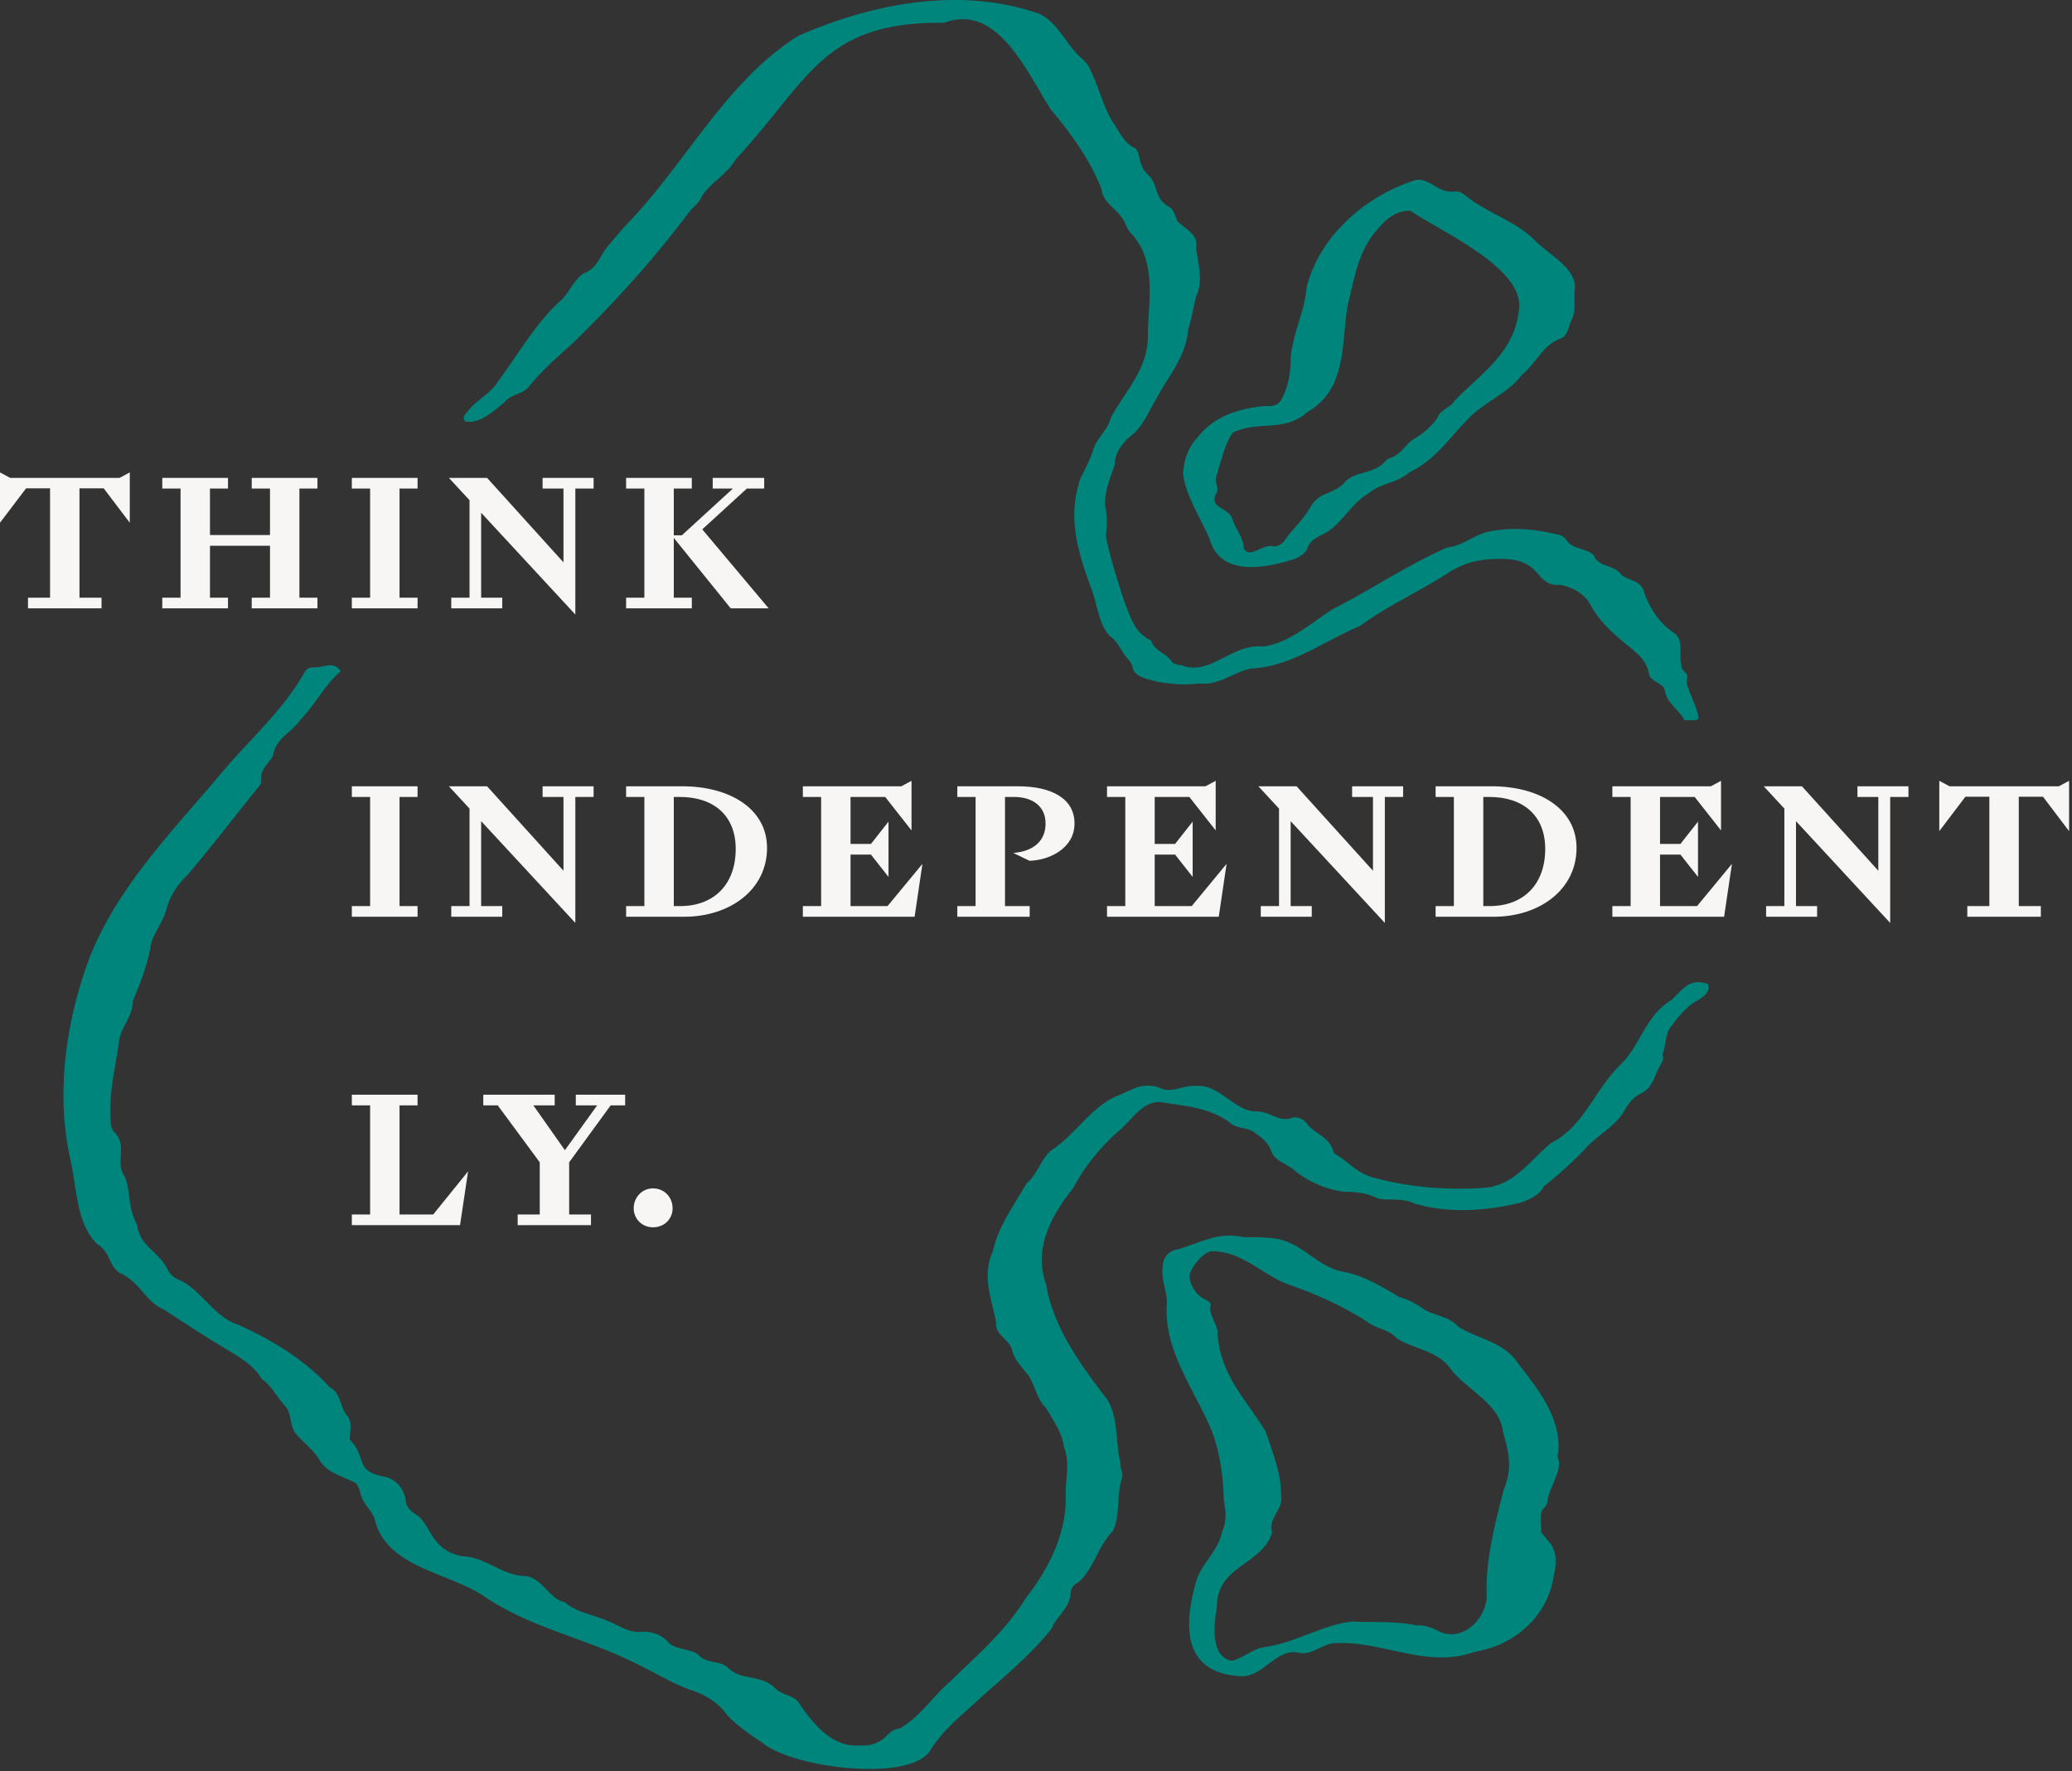 <svg width="262" height="224" fill="none" xmlns="http://www.w3.org/2000/svg">
  <rect width="100%" height="100%" fill="#333333" stroke="none"/>
  <path d="M215.9 124.412c-2.33-.78-3.16.79-4.57 2.06-3.27 1.97-3.88 5.69-6.4 8.15-3.25 3.09-4.63 7.83-8.82 9.94-2.54 2.09-4.46 5.09-7.97 5.6-4.62.43-10.04.01-14.63-1.29-2.27-.72-2.88-1.93-4.84-3.03-.48-2.11-2.31-2.35-3.4-3.72-.41-.57-1.02-.88-1.76-.82-1.76.74-2.83-.73-4.55-.75-2.84.08-4.83-3.55-7.7-3.21-1.6-.18-3.11.99-4.55.25-2.04-.77-3.35.07-5 .81-3.63 1.31-5.63 5.06-8.85 7.12-1.28 1.15-1.69 3-3.07 4.14-1.57 2.76-3.59 5.45-4.24 8.58-1.45 3.14-.14 6.01.41 9.03-.19 1.59 1.73 2.07 2.05 3.55.24 1 .95 1.77 1.58 2.57 1.28 1.29 1.33 3.39 2.68 4.65.88 1.55 2.05 3.16 2.27 4.94.75 1.99.23 3.83.2 5.89.25 4.69-2.01 9.38-4.93 13.07-2.67 4.34-6.26 7.39-9.7 10.73-2.17 1.87-3.84 4.5-6.32 5.9-.74.07-1.26.5-1.67.92-.91.93-2.05 1.35-3.51 1.23-3.34.24-5.7-2.6-7.48-5.22-.71-1.22-2.21-1.03-3.23-2.12-1.84-1.68-4.26-.84-5.84-2.48-.94-.89-2.54-.54-3.52-1.41-.96-1.11-3.18-.75-4.09-1.87-.82-.92-2.03-1.34-3.41-1.27-1.42.21-2.98-.92-4.45-1.47-1.77-.75-3.68-.97-5.2-2.28-1.91-.34-2.81-3.08-4.99-3.3-2.81-.02-5.14-2.45-7.85-2.49-1.21-.21-2.51-.73-3.47-2.02-.83-.97-1.31-2.45-2.31-3.16-.59-.32-1.2-.86-1.41-1.49-.13-1.59-1-2.91-2.55-3.37-4.16-.68-2.29-2.45-4.58-4.71 0-.98.34-2.24-.32-3.02-.92-.97-.76-2.87-2.18-3.58-3.2-3.51-7.3-6-11.63-7.95-3.02-.9-4.75-4.56-7.53-5.69-.66-.28-1.15-.78-1.47-1.48-1.09-2.06-3.47-2.82-3.76-5.45-1.21-2.13-.77-4.09-1.54-6.07-1.31-1.68.37-4-1.31-5.61-.37-.43-.54-.97-.5-1.55-.27-3.48.65-6.79 1.09-10.22.33-1.71 1.65-2.81 1.73-4.9.96-2.27 1.77-4.4 2.22-6.77.18-1.64 1.66-3.17 2.02-4.82.43-1.68 1.48-3.17 2.72-4.38 3.2-3.75 6.02-7.51 9.08-11.26.24-.26.12-.79.17-1.18.13-1.1 1.1-1.72 1.51-2.63.44-2.3 2.24-2.73 3.48-4.5 2.06-2.16 2.94-4.27 5.07-6.12-.84-1.28-1.89-.56-3.1-.5-.51.01-1.11-.03-1.45.59-2.55 4.61-6.81 8.42-10.26 12.46-6.31 7.56-13.48 14.64-17.07 24-2.88 7.9-4.14 16.74-2.34 25.04.88 3.55.7 8.23 3.46 10.88 1.66.95 1.39 2.71 2.84 3.63 2.63 1.19 3.16 3.6 5.6 4.64 2.39 1.55 4.78 3.15 7.24 4.62 1.9 1.17 3.96 2.2 5.12 4.17 1.19.78 1.68 1.96 2.72 3.14 1.13 1.14.7 2.28 1.43 3.58 1.02 1.29 2.48 2.24 3.26 3.72 1.12 1.57 2.98 1.86 4.55 2.75.17.31.36.69.44 1.02.23 1.43 1.38 2.21 1.85 3.43 1.44 6.29 9.48 6.74 14.05 9.95 5.72 3.85 12.51 5.15 18.6 8.17 2.48 1.13 4.71 2.6 7.29 3.53 2.01.63 3.62 1.72 4.64 3.19 1.26 1.32 2.88 2.46 4.46 3.49 3.55 3.09 18.36 5.09 21.18 1.05 1.61-2.73 4.28-4.72 6.56-6.89 3.08-2.72 6.28-5.39 8.8-8.56.63-1.57 2.32-2.65 2.42-4.41 0-.63.3-1.1.87-1.41 1.95-1.42 2.6-4.74 4.46-6.51 1.03-2.05.42-4.67 1.22-6.89.04-.64-.31-1.12-.23-1.74-.67-2.6-.22-5.53-1.61-7.94-3.35-4.39-6.88-9.13-7.8-14.65-1.63-4.59.63-8.64 3.38-12.14 1.51-2.76 3.17-4.87 5.57-7.08 1.75-1.3 3.14-4.04 5.54-3.84 3.03.5 5.91.65 8.53 2.42 1.07 1.06 2.17.66 3.23 1.35.86.63 1.75 1.23 2.2 2.35.34 1.24 1.82 1.62 2.76 2.35 1.78 1.52 4.04 2.53 6.4 2.86 1.35.02 2.91.1 4.33.85 1.5.33 2.9-.15 4.64.64 4.33 1.29 9.09.95 13.5-.13 1.17-.44 2.28-.93 2.87-2.05a48.93 48.93 0 005.09-4.61c1.51-1.77 3.88-2.87 5.09-4.96.44-.77 1.07-1.7 2.11-2.18 1.51-.74 1.65-2.24 2.4-3.51.34-.6.5-.93.29-1.4.48-1.1.3-2.35.94-3.35.98-1.27 1.92-2.6 3.41-3.44.74-.42 1.78-1.1 1.4-2.1 0-.04-.03-.04-.06-.05zM58.89 53.322c1.92.24 3.5-1.34 4.89-2.44.88-1.09 2.09-.93 2.99-1.86 1.78-2.22 3.62-3.78 5.76-5.72 5.35-5.22 10.33-10.74 14.84-16.79.55-.53 1.13-1.01 1.4-1.74 1.22-1.78 3.22-2.78 4.26-4.63 9.33-10.01 10.91-17.45 26.37-17.26 6.81-2.56 10.49 6.39 13.49 10.99 2.51 2.95 5.01 6.44 6.42 10.1.08 1.75 2.35 2.6 3 4.36.23.46.44.99.83 1.29 3.2 3.58 2.04 8.62 2 12.92.02 4.21-3.01 7.09-4.67 10.28-.35 1.44-1.61 2.44-2.14 3.77-.41 1.38-1.07 2.64-1.71 3.9-1.66 4.93-.38 9.18 1.38 13.96.77 1.96.88 4.37 2.29 5.95 1.02.65 1.38 1.76 2.11 2.68.35.39.72.76.82 1.31.23 1.26 1.95 1.47 3 1.79 1.78.33 3.59.48 5.36.25 2.57.28 4.29-1.39 6.59-1.89 5.07-.2 9.3-3.52 13.76-5.36 3.42-2.51 7.36-4.3 10.86-6.52 2.14-1.45 4.06-1.94 6.55-1.98 2.95-.06 4.09.57 5.54 2.35.71.74 1.41 1 2.27.92 1.53.19 3.28 1.15 3.99 2.59 1.13 2.04 2.59 3.33 4.31 4.79 1.28 1.04 2.81 2.1 3.06 3.91.15.97 1.97 1.15 2.03 2.19.28 1.5 1.78 2.38 2.5 3.67.54-.09 1.31.12 1.73-.23-.14-1.48-1.07-2.92-1.45-4.34-.09-.24-.03-.52.01-.66.24-.91-.81-.91-.71-1.77-.4-1.32.34-3.04-.85-4-1.81-1.16-3.12-3.06-3.84-5.11-.44-1.8-2.04-1.4-3.06-2.47-.81-1.05-2.83-.88-3.29-2.24-.78-.96-2.69-.76-3.47-1.93-.36-.57-.9-.76-1.6-.85-2.69-.64-5.46-.83-8.19-.29-2 .43-3.28 1.81-5.35 2.03-5 2.21-9.66 5.36-14.53 7.84-2.7 1.75-5.51 4.28-8.74 4.68-3.78-.4-6.42 3.45-9.88 2.51-.57-.28-1.25-.09-1.66-.61-.69-1.06-2.19-1.33-2.62-2.69-2.11-.92-2.6-2.99-3.4-4.99-.87-2.69-1.74-5.32-2.3-8.16.12-1.35.2-2.49-.1-3.84-.14-1.79.67-3.54 1.21-5.21 0-1.47.87-2.46 1.64-3.33 1.78-1.21 2.4-2.95 3.44-4.69 1.54-2.97 3.95-5.59 4.2-9.05.51-1.51.64-2.84 1.05-4.31.87-1.82.25-4.08-.04-5.93.33-1.83-1.18-2.37-2.33-3.45-.27-.59-.46-1.5-1.03-1.82-2.02-1.06-1.32-2.86-2.76-4.14-.84-.73-.94-1.74-1.19-2.7-.06-.14-.22-.52-.4-.61-1.29-.57-1.88-1.87-2.66-3.08-1.33-1.94-1.87-4.54-2.92-6.65-.24-.69-.68-1.17-1.18-1.63-1.93-1.68-2.92-4.41-5.26-5.6-9.86-3.53-21.17-1.4-30.6 2.77-9.26 5.83-14.31 16.37-21.89 24.05l-1.98 2.31c-1.11 1.23-1.45 2.89-2.92 3.51-1.38.57-2 2.41-3.09 3.47-3.24 2.87-5.5 6.92-8.04 10.32-.89 1.48-2.43 2.18-3.56 3.46-.36.49-1.21 1.11-.54 1.65z" fill="#00857D"/>
  <path d="M197.06 183.562c.3-4.32-2.57-7.9-5.16-11.22-1.71-2.65-5.08-3.04-7.44-4.53-1.35-1.4-2.71-1.33-4.18-2.1-1.01-.67-2.06-1.37-3.3-1.68-2.32-1.36-4.69-2.82-7.35-3.25-3.45-.76-5.29-4.15-9.17-4.22-1.11-.17-2.26-.08-3.34-.13-3.19-.73-5.54.86-8.45 1.62-.88.15-1.6.99-1.62 1.92-.31 1.66.46 3.11.52 4.73-.56 6.02 3.53 11.07 5.69 16.32 1.02 2.75 1.42 5.74 1.49 8.68.25 1.41.41 2.66-.22 4-.49 2.62-2.88 4.13-3.44 6.86-1.49 5.59-1.22 11.08 5.87 11.41 2.77.11 4.46-3.62 7.29-2.97 1.53.36 2.69-.91 4.19-1.18 6.03-.55 11.83 3.3 17.96 1.08 5.31-.86 9.39-4.66 10.1-9.81.33-1.36.4-2.97-.64-4.12-.35-.39-.71-.87-1.04-1.27.1-1.02-.31-2.35.48-3.07.22-.23.34-.45.36-.75.21-1.74 1.64-3.44 1.46-5.15-.2-.38-.21-.77-.06-1.17zm-6.93 4.88c-1.08 4.11-2.32 9.05-2.14 13.03.2 3.12-3.18 6.49-6.27 4.7-.95-.47-1.75-.68-2.6-.63-2.74-.59-5.54-.33-8.14-.49-3.74.4-7.22 2.72-11.1 3.24-1.38.16-2.69 1.42-4.15 1.73-2.71-.52-2.24-4.69-1.87-6.69-.03-5.44 5.59-5.27 7-9.51-.56-1.93 1.47-2.92 1.13-4.76.01-2.82-1.07-5.38-1.95-8.04-2.46-4.06-5.69-7.01-6.08-12.27.15-1.15-1.26-2.55-.87-3.7.03-.16-.06-.31-.31-.53-1.42-.58-2.09-1.6-2.36-2.88-.22-1.04 1.79-3.42 2.81-3.42 3.86 0 6.33 2.95 9.6 4.18 3.66 1.27 7.24 2.84 10.43 5.01 1.13.67 2.47.8 3.34 1.82 2.04 1.37 5.19 1.51 6.83 3.88 2 2.67 6.25 4.37 6.62 7.98.72 2.64 1.27 4.38.08 7.35zM151.42 55.312c-1.1 1.18-1.69 2.63-1.83 4.56.36 2.93 2.21 5.55 3.35 8.27 1.25 4.53 6.35 3.85 9.98 2.78.81-.19 1.81-.6 2.32-1.39.28-1.01 1.02-1.46 1.76-1.84 2.52-1.03 3.7-3.97 6-5.26 1.69-1.44 3.4-1.18 5.23-2.7 3.19-1.52 4.96-4.25 7.33-6.68 1.85-2.05 5.38-3.48 6.86-5.64 1.96-1.58 2.63-3.83 5.02-4.65.8-.34.9-1.47 1.22-2.21.7-1.21.34-2.5.44-3.73.52-2.92-3.49-4.69-5.27-6.68-2.47-2.3-5.76-3.19-8.41-5.33-.34-.31-.89-.66-1.52-.6-1.99.31-3.11-1.74-4.86-1.46-6.36 1.99-12.19 7.08-13.82 13.57-.26 3.14-1.69 5.67-2.01 8.77.04 1.5-.22 3.65-1.08 5.25-.41.91-1.22 1.1-2.09.99-3.52.32-6.5 1.31-8.62 3.98zm2.28 7.24c.66-.91-.28-1.46.15-2.46.54-1.72 1.09-4.19 2.05-5.39 3.27-1.57 6.46.03 9.4-2.58 5.01-2.87 4.31-8.54 5.08-13.36.87-3.46 1.31-7.05 3.84-9.8 1.03-1.25 2.17-2.27 4.08-2.33 3.78 2.61 14.59 7.27 13.77 12.57-.6 5.41-4.67 7.94-8.13 11.45-.5.91-1.75 1.1-2.13 2.09-.6 1-1.83 2.04-2.73 2.59-1.38.7-1.6 1.96-3.27 2.58-.17.06-.4.12-.6.37-1.48 1.83-4.09 1.16-5.38 2.94-1.5 1.41-3.01.91-4.16 2.95-.86 1.53-2.21 2.71-3.22 4.14-.32.47-.91.88-1.51.76-1.02-.2-1.94.72-2.89.79-.46-.06-.74-.31-.8-.64.01-1.16-1.1-2.43-1.43-3.63-.52-1.46-2.8-1.25-2.12-3.04z" fill="#00857D"/>
  <path d="M85.05 152.802c0-1.38-1.02-2.52-2.49-2.52-1.38 0-2.43 1.14-2.43 2.52 0 1.32 1.05 2.4 2.43 2.4 1.47 0 2.49-1.08 2.49-2.4zm-10.32 2.13v-1.35h-2.76v-6.6l5.25-7.2h1.83v-1.35h-6.24v1.35h2.7l-4.08 5.67-3.99-5.67h2.7v-1.35h-9.03v1.35h1.83l5.31 7.2v6.6h-2.79v1.35h9.27zm-27.93-15.15v13.8h-2.31v1.35h13.68l1.02-6.81-4.41 5.46h-4.26v-13.8h2.28v-1.35h-8.31v1.35h2.31zM248.52 100.752h3.03v13.83h-2.79v1.35h9.3v-1.35h-2.79v-13.83h3.06l3.3 4.35v-6.36l-1.29.69h-13.83l-1.29-.69v6.36l3.3-4.35zm-18.75 15.18v-1.35h-2.67v-10.74l11.91 12.87v-15.93h2.31v-1.35h-6.45v1.35h2.64v9.33l-9.66-10.68h-4.83l2.61 2.82v12.33h-2.31v1.35h6.45zm-17.28-9.21h-2.58v-5.94h4.38l3.33 4.23v-6.27l-1.29.69h-12.45v1.35h2.31v13.8h-2.31v1.35h14.13l.99-6.69-4.41 5.34h-4.68v-6.51h2.58l2.22 2.82v-6.99l-2.22 2.82zm-24.15-5.94c4.29 0 7.05 2.37 7.05 6.57 0 4.47-2.73 7.23-7.02 7.23h-.81v-13.8h.78zm.27-1.35h-7.08v1.35h2.31v13.8h-2.31v1.35h7.32c5.85 0 10.5-3.45 10.5-8.7 0-4.92-4.65-7.8-10.74-7.8zm-22.74 16.5v-1.35h-2.67v-10.74l11.91 12.87v-15.93h2.31v-1.35h-6.45v1.35h2.64v9.33l-9.66-10.68h-4.83l2.61 2.82v12.33h-2.31v1.35h6.45zm-17.28-9.21h-2.58v-5.94h4.38l3.33 4.23v-6.27l-1.29.69h-12.45v1.35h2.31v13.8h-2.31v1.35h14.13l.99-6.69-4.41 5.34h-4.68v-6.51h2.58l2.22 2.82v-6.99l-2.22 2.82zm-27.54-5.94h2.31v13.8h-2.31v1.35h9.15v-1.35h-3.12v-13.8h1.17c2.22 0 3.96 1.11 3.96 3.36 0 2.13-1.44 3.51-4.08 3.72l2.04.99c2.55-.06 5.7-1.59 5.7-4.71 0-3.24-3.03-4.71-7.14-4.71h-7.68v1.35zm-10.92 5.94h-2.58v-5.94h4.38l3.33 4.23v-6.27l-1.29.69h-12.45v1.35h2.31v13.8h-2.31v1.35h14.13l.99-6.69-4.41 5.34h-4.68v-6.51h2.58l2.22 2.82v-6.99l-2.22 2.82zm-24.15-5.94c4.29 0 7.05 2.37 7.05 6.57 0 4.47-2.73 7.23-7.02 7.23h-.81v-13.8h.78zm.27-1.35h-7.08v1.35h2.31v13.8h-2.31v1.35h7.32c5.85 0 10.5-3.45 10.5-8.7 0-4.92-4.65-7.8-10.74-7.8zm-22.74 16.5v-1.35h-2.67v-10.74l11.91 12.87v-15.93h2.31v-1.35h-6.45v1.35h2.64v9.33l-9.66-10.68h-4.83l2.61 2.82v12.33h-2.31v1.35h6.45zm-19.02-16.5v1.35h2.31v13.8h-2.31v1.35h8.31v-1.35h-2.28v-13.8h2.28v-1.35h-8.31zM31.83 60.432v1.35h2.31v5.88h-7.59v-5.88h2.28v-1.35h-8.31v1.35h2.31v13.8h-2.31v1.35h8.31v-1.35h-2.28v-6.57h7.59v6.57h-2.31v1.35h8.31v-1.35h-2.28v-13.8h2.28v-1.35h-8.31zm12.66 0v1.35h2.31v13.8h-2.31v1.35h8.31v-1.35h-2.28v-13.8h2.28v-1.35h-8.31zm24.12 0v1.35h2.64v9.33l-9.66-10.68h-4.83l2.61 2.82v12.33h-2.31v1.35h6.45v-1.35h-2.67v-10.74l11.91 12.87v-15.93h2.31v-1.35h-6.45zm21.51 0v1.35h2.55l-6.45 5.91H85.2v-5.91h2.28v-1.35h-8.31v1.35h2.31v13.8h-2.31v1.35h8.31v-1.35H85.2v-7.56l7.2 8.91h4.8l-8.4-9.99 5.64-5.16h2.19v-1.35h-6.51zm-73.71-.69l-1.29.69H1.29L0 59.742v6.36l3.3-4.35h3.03v13.83H3.54v1.35h9.3v-1.35h-2.79v-13.83h3.06l3.3 4.35v-6.36z" fill="#F7F6F4"/>
</svg>
